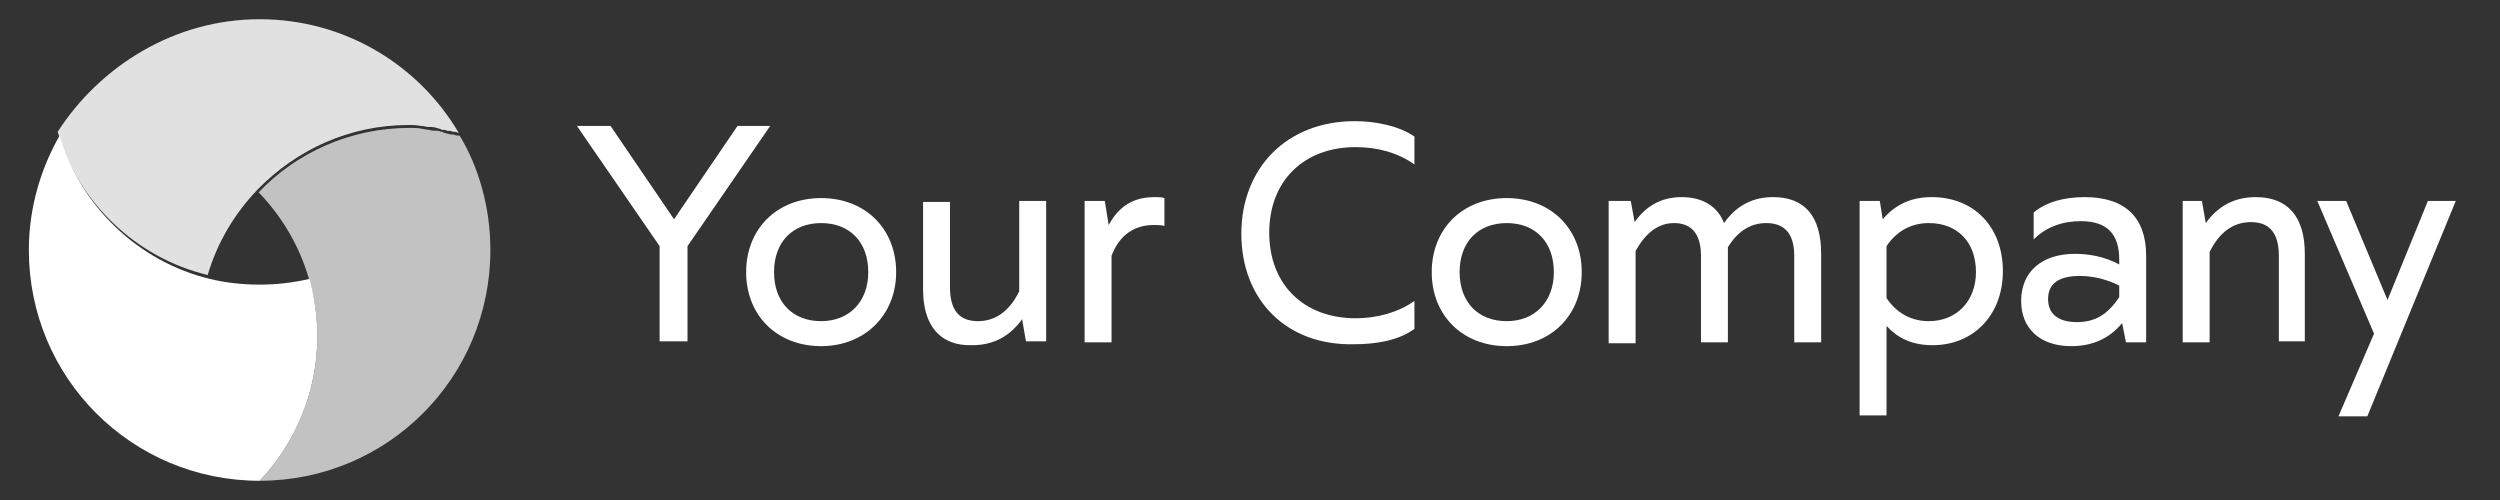 <?xml version="1.0" encoding="utf-8"?>
<!-- Generator: Adobe Illustrator 24.0.1, SVG Export Plug-In . SVG Version: 6.00 Build 0)  -->
<svg version="1.1" id="Layer_1" xmlns="http://www.w3.org/2000/svg" xmlns:xlink="http://www.w3.org/1999/xlink" x="0px" y="0px"
	 viewBox="0 0 260 52" style="enable-background:new 0 0 260 52;" xml:space="preserve">
<rect x="0" y="0" width="260" height="52" fill="#333333" stroke="none"/>
<style type="text/css">
	.st0{fill:#FFFFFF;}
	.st1{opacity:0.7;fill:#FFFFFF;enable-background:new    ;}
	.st2{opacity:0.85;fill:#FFFFFF;enable-background:new    ;}
</style>
<g>
	<path class="st0" d="M71.5,25.6v9.9h-2.9v-9.9L60,13.1h3.5l6.6,9.7l6.6-9.7h3.4L71.5,25.6z"/>
	<path class="st0" d="M77.6,28.3c0-4.5,3.2-7.7,7.8-7.7c4.6,0,7.8,3.2,7.8,7.7S89.9,36,85.4,36C80.8,36,77.6,32.8,77.6,28.3z
		 M90.3,28.3c0-3.1-1.9-5.1-4.9-5.1s-4.9,2-4.9,5.1s1.9,5.1,4.9,5.1C88.3,33.4,90.3,31.4,90.3,28.3z"/>
	<path class="st0" d="M96,30.1V21h2.8v8.9c0,2.4,1,3.5,2.9,3.5s3.3-1.1,4.3-3.1v-9.4h2.8v14.6h-2.1l-0.4-2.3c-1.3,1.8-3,2.7-5.2,2.7
		C97.8,36,96,33.9,96,30.1z"/>
	<path class="st0" d="M112.8,20.9h2.1l0.4,2.5c1.1-2,2.6-2.9,4.8-2.9c0.4,0,0.7,0,1,0.1v2.9c-0.3-0.1-0.7-0.1-1.1-0.1
		c-2.1,0-3.6,1.1-4.4,3.2v9h-2.8V20.9z"/>
	<path class="st0" d="M129.1,24.3c0-6.8,4.7-11.7,11.8-11.7c2.2,0,4.6,0.5,6.2,1.6v2.9c-1.7-1.2-3.8-1.8-6.1-1.8c-5.4,0-9,3.5-9,8.9
		s3.6,8.9,9,8.9c2.2,0,4.4-0.6,6.1-1.8v2.9c-1.6,1.2-4,1.6-6.2,1.6C133.8,36,129.1,31.2,129.1,24.3z"/>
	<path class="st0" d="M148.9,28.3c0-4.5,3.2-7.7,7.8-7.7s7.8,3.2,7.8,7.7s-3.2,7.7-7.8,7.7C152.1,36,148.9,32.8,148.9,28.3z
		 M161.6,28.3c0-3.1-1.9-5.1-4.9-5.1s-4.9,2-4.9,5.1s1.9,5.1,4.9,5.1C159.6,33.4,161.6,31.4,161.6,28.3z"/>
	<path class="st0" d="M167.5,20.9h2.1l0.4,2.2c1.2-1.7,2.8-2.6,4.9-2.6c2.1,0,3.7,0.9,4.4,2.7c1.4-2,3.2-2.7,5.1-2.7
		c3.3,0,5,2,5,5.9v9.2h-2.8v-9c0-2.4-1.1-3.4-2.9-3.4c-1.7,0-3,0.9-4,2.5c0,0.2,0,0.5,0,0.7v9.2h-2.8v-9c0-2.4-1.1-3.4-2.8-3.4
		s-3,1.1-4,2.9v9.6h-2.8V20.9H167.5z"/>
	<path class="st0" d="M193.4,20.9h2.1l0.3,1.9c1.3-1.5,2.9-2.3,5.1-2.3c4.4,0,7.4,3.1,7.4,7.7s-3.1,7.7-7.3,7.7
		c-2.1,0-3.6-0.7-4.8-2v9.3h-2.8V20.9z M205.5,28.3c0-3.1-1.9-5.1-4.9-5.1c-1.9,0-3.4,0.9-4.4,2.4V31c1,1.5,2.5,2.4,4.4,2.4
		C203.5,33.4,205.5,31.3,205.5,28.3z"/>
	<path class="st0" d="M210.2,31.3c0-3,2.1-4.9,5.6-4.9c1.5,0,3.1,0.3,4.6,1.1V27c0-2.7-1.3-4-4-4c-1.9,0-3.6,0.6-4.9,1.9v-2.8
		c1.3-1.1,3.2-1.6,5.3-1.6c4.2,0,6.4,2.1,6.4,6.1v9h-2.1l-0.4-2c-1.3,1.6-3.1,2.4-5.3,2.4C212.2,36,210.2,34.2,210.2,31.3z
		 M220.4,30.9v-1.2c-1.2-0.6-2.6-1-4.1-1c-2.2,0-3.3,0.8-3.3,2.4c0,1.5,1,2.4,3,2.4C217.9,33.5,219.2,32.7,220.4,30.9z"/>
	<path class="st0" d="M226.9,20.9h2.1l0.4,2.3c1.3-1.8,3-2.7,5.2-2.7c3.3,0,5.1,2,5.1,5.9v9.1H237v-8.9c0-2.4-1-3.5-2.9-3.5
		s-3.3,1.1-4.3,3.1v9.4H227V20.9H226.9z"/>
	<path class="st0" d="M246.9,34.7L241,20.9h3l4.3,10.3l4.2-10.3h2.9l-9.2,22.4h-3L246.9,34.7z"/>
</g>
<g>
	<path id="XMLID_3_" class="st1" d="M51,26c0,13.3-10.7,24-24,24l0,0c3.7-3.9,6-9.2,6-15c0-2.1-0.3-4.1-0.9-6.1
		c-1-3.4-2.8-6.4-5.2-8.9c3.9-4.1,9.5-6.7,15.7-6.7c0.5,0,0.9,0,1.3,0.1c0.2,0,0.4,0.1,0.7,0.1c0.3,0.1,0.6,0.1,0.9,0.1
		c0.2,0,0.3,0.1,0.4,0.1c0.1,0,0.2,0,0.2,0.1c0.2,0,0.3,0.1,0.5,0.1c0.2,0.1,0.4,0.1,0.6,0.1c0.2,0.1,0.3,0.1,0.5,0.1
		c0.1,0,0.1,0,0.1,0C49.8,17.4,51,21.6,51,26z"/>
	<path id="XMLID_2_" class="st0" d="M33,35c0,5.8-2.3,11.1-6,15l0,0C13.7,50,3,39.3,3,26c0-4.3,1.2-8.4,3.2-11.9
		c2.2,7.4,8.2,13.1,15.6,14.9c1.6,0.4,3.4,0.6,5.2,0.6s3.5-0.2,5.2-0.6C32.7,30.9,33,32.9,33,35z"/>
	<path id="XMLID_1_" class="st2" d="M47.7,13.8c-0.1,0-0.1,0-0.1,0c-0.2-0.1-0.3-0.1-0.5-0.1c-0.2-0.1-0.4-0.1-0.6-0.1
		c-0.2-0.1-0.3-0.1-0.5-0.1c-0.1,0-0.1,0-0.2-0.1c-0.2,0-0.3-0.1-0.4-0.1c-0.3-0.1-0.6-0.1-0.9-0.1c-0.2,0-0.4-0.1-0.7-0.1
		c-0.5-0.1-0.9-0.1-1.3-0.1c-6.2,0-11.7,2.6-15.7,6.7c-2.4,2.5-4.2,5.5-5.2,8.9c-7.5-1.8-13.5-7.6-15.6-14.9C10.4,6.9,18.1,2,27,2
		C35.8,2,43.5,6.7,47.7,13.8z"/>
</g>
</svg>
